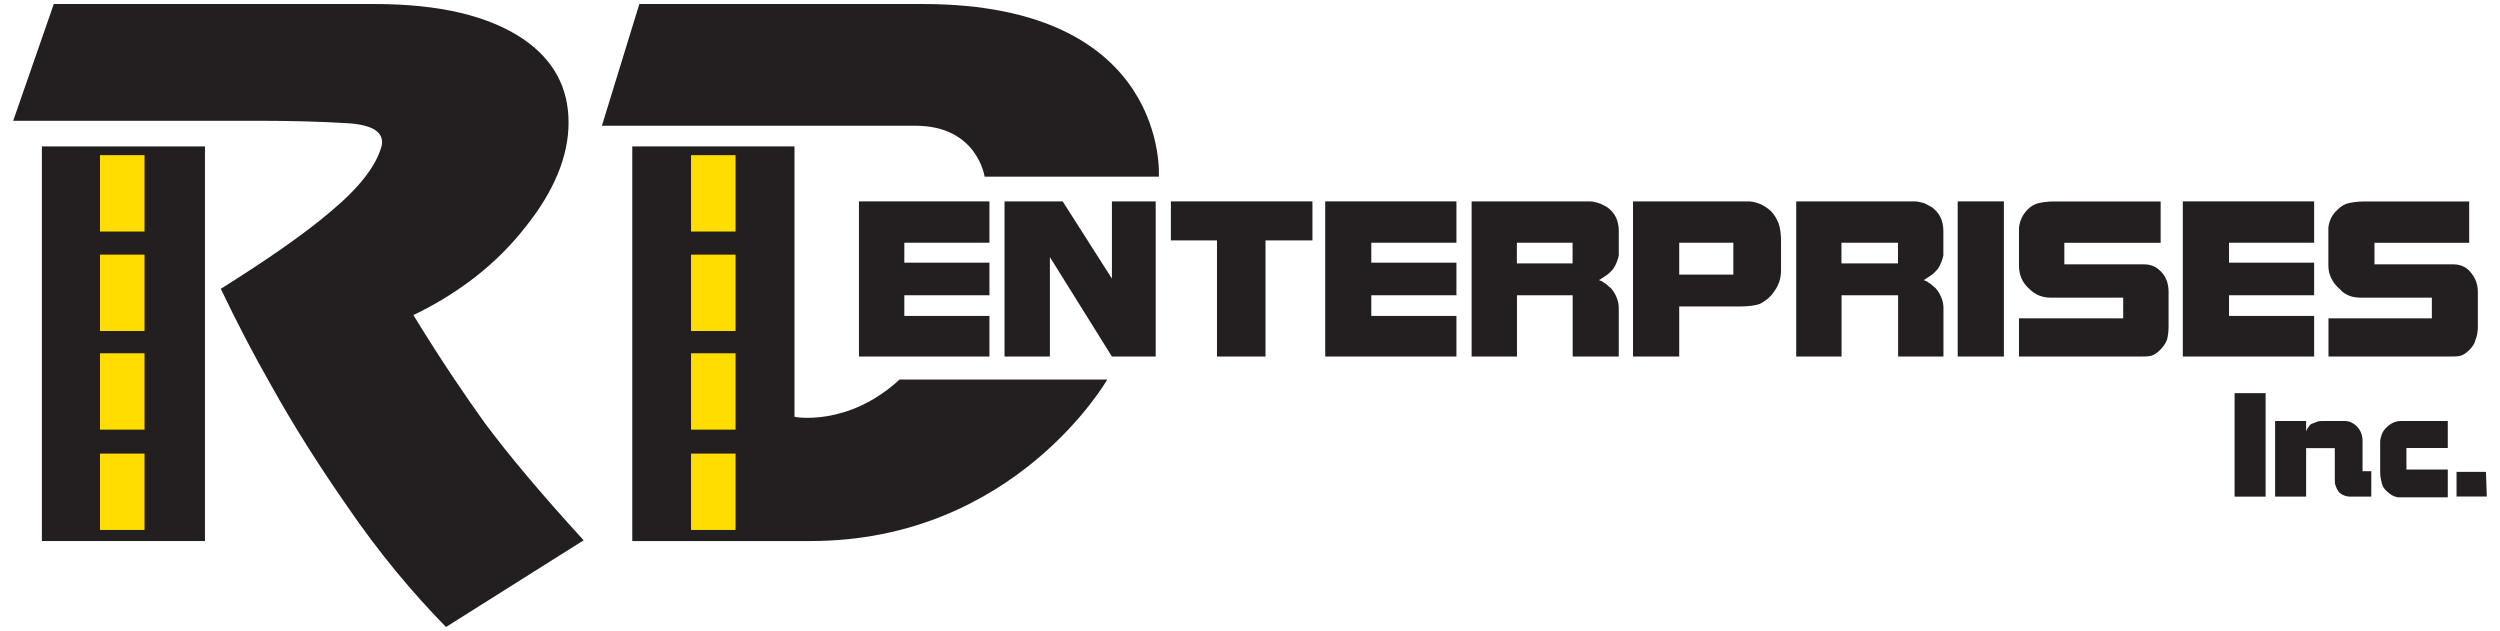 <?xml version="1.0" encoding="utf-8"?>
<!-- Generator: Adobe Illustrator 25.3.0, SVG Export Plug-In . SVG Version: 6.00 Build 0)  -->
<svg version="1.1" id="Layer_1" xmlns="http://www.w3.org/2000/svg" xmlns:xlink="http://www.w3.org/1999/xlink" x="0px" y="0px"
	 viewBox="0 0 237 59.82" style="enable-background:new 0 0 237 59.82;" xml:space="preserve">
<style type="text/css">
	.st0{fill-rule:evenodd;clip-rule:evenodd;fill:#231F20;}
	.st1{fill-rule:evenodd;clip-rule:evenodd;fill:#FFDD00;}
</style>
<g>
	<polygon class="st0" points="81.43,19.09 93.8,19.09 93.8,23.01 85.73,23.01 85.73,24.9 93.8,24.9 93.8,27.99 85.73,27.99 
		85.73,29.95 93.8,29.95 93.8,33.8 81.43,33.8 	"/>
	<polygon class="st0" points="95.23,19.09 100.74,19.09 105.41,26.41 105.41,19.09 109.56,19.09 109.56,33.8 105.41,33.8 
		99.53,24.37 99.53,33.8 95.23,33.8 	"/>
	<polygon class="st0" points="111,19.09 124.42,19.09 124.42,22.79 119.97,22.79 119.97,33.8 115.37,33.8 115.37,22.79 111,22.79 	
		"/>
	<polygon class="st0" points="125.63,19.09 138.07,19.09 138.07,23.01 130,23.01 130,24.9 138.07,24.9 138.07,27.99 130,27.99 
		130,29.95 138.07,29.95 138.07,33.8 125.63,33.8 	"/>
	<path class="st0" d="M152.93,25.5c0.3-0.45,0.45-0.91,0.53-1.28v-2.34c0-0.98-0.38-1.74-1.13-2.26c-0.3-0.15-0.53-0.3-0.83-0.38
		c-0.23-0.08-0.53-0.15-0.83-0.15h-4.22h-6.94V33.8h4.3v-5.81h2.64h2.64v5.81h4.37v-4.6c0-0.6-0.23-1.28-0.75-1.89
		c-0.23-0.15-0.38-0.38-0.68-0.53c-0.07-0.08-0.23-0.15-0.45-0.23c0.3-0.15,0.45-0.3,0.6-0.38
		C152.55,25.95,152.78,25.65,152.93,25.5z M149.08,24.97h-2.64h-2.64v-1.96h2.64h2.64V24.97z"/>
	<path class="st0" d="M168.62,21.2c-0.15-0.38-0.38-0.83-0.76-1.21c-0.68-0.6-1.43-0.9-2.19-0.9h-0.38h-3.54h-6.94V33.8h4.38v-4.75
		h2.56H165c0.75,0,1.36-0.08,1.81-0.23c0.45-0.23,0.9-0.53,1.28-1.05c0.53-0.68,0.75-1.36,0.75-2.11v-2.79
		C168.85,22.26,168.77,21.65,168.62,21.2z M164.32,26.03h-2.57h-2.56v-3.02h2.56h2.57V26.03z"/>
	<path class="st0" d="M183.7,25.5c0.3-0.45,0.45-0.91,0.53-1.28v-2.34c0-0.98-0.38-1.74-1.13-2.26c-0.3-0.15-0.53-0.3-0.75-0.38
		c-0.3-0.08-0.6-0.15-0.91-0.15h-4.22h-6.94V33.8h4.3v-5.81h2.64h2.72v5.81h4.3v-4.6c0-0.6-0.23-1.28-0.75-1.89
		c-0.23-0.15-0.38-0.38-0.68-0.53c-0.07-0.08-0.23-0.15-0.45-0.23c0.3-0.15,0.45-0.3,0.6-0.38C183.33,25.95,183.55,25.65,183.7,25.5
		z M179.93,24.97h-2.72h-2.64v-1.96h2.64h2.72V24.97z"/>
	<rect x="185.59" y="19.09" class="st0" width="4.38" height="14.71"/>
	<path class="st0" d="M191.4,33.8v-3.62h9.88v-1.96h-6.86c-0.76,0-1.43-0.23-2.04-0.83c-0.68-0.6-0.98-1.36-0.98-2.19v-3.62
		c0.07-0.68,0.38-1.28,0.83-1.73c0.3-0.3,0.68-0.53,1.06-0.6c0.38-0.08,0.83-0.15,1.43-0.15h10.11v3.92h-9.13v2.04h6.64h0.98
		c0.45,0,0.9,0.15,1.28,0.45c0.68,0.53,0.98,1.28,0.98,2.11v3.39c0,0.45-0.07,0.9-0.15,1.21c-0.15,0.38-0.38,0.68-0.68,0.98
		c-0.23,0.23-0.53,0.45-0.83,0.53c-0.3,0.07-0.6,0.07-0.98,0.07h-0.53h-0.38H191.4z"/>
	<polygon class="st0" points="206.93,19.09 219.38,19.09 219.38,23.01 211.31,23.01 211.31,24.9 219.38,24.9 219.38,27.99 
		211.31,27.99 211.31,29.95 219.38,29.95 219.38,33.8 206.93,33.8 	"/>
	<path class="st0" d="M220.74,33.8v-3.62h9.8v-1.96h-6.71c-0.83,0-1.51-0.23-2.04-0.83c-0.68-0.6-1.06-1.36-1.06-2.19v-3.62
		c0.07-0.68,0.38-1.28,0.9-1.73c0.3-0.3,0.68-0.53,1.06-0.6c0.38-0.08,0.83-0.15,1.43-0.15h9.96v3.92h-8.98v2.04h6.56h0.98
		c0.45,0,0.9,0.15,1.28,0.45c0.6,0.53,0.98,1.28,0.98,2.11v3.39c0,0.45-0.08,0.9-0.23,1.21c-0.07,0.38-0.3,0.68-0.6,0.98
		c-0.23,0.23-0.53,0.45-0.83,0.53c-0.3,0.07-0.6,0.07-0.98,0.07h-0.53h-0.38H220.74z"/>
	<rect x="211.84" y="37.27" class="st0" width="2.94" height="9.81"/>
	<path class="st0" d="M215.68,47.07v-7.16h2.94v0.98c0.08-0.23,0.23-0.45,0.45-0.68c0.23-0.08,0.38-0.15,0.6-0.23
		c0.15-0.07,0.38-0.07,0.6-0.07h2.04c0.38,0,0.68,0.15,0.98,0.38c0.45,0.38,0.68,0.9,0.68,1.51v2.87h0.83v2.41h-1.96
		c-0.45,0-0.83-0.15-1.13-0.45c-0.15-0.23-0.23-0.38-0.3-0.6c-0.07-0.15-0.07-0.38-0.07-0.68v-2.87h-2.72v4.6H215.68z"/>
	<path class="st0" d="M227.6,39.91h4.45v2.56h-3.92v2.04h3.92v2.64h-4.22h-0.38c-0.38,0-0.83-0.23-1.21-0.6
		c-0.23-0.23-0.38-0.45-0.45-0.75c-0.07-0.3-0.15-0.6-0.15-1.06v-2.87c0-0.23,0.08-0.45,0.15-0.68c0.08-0.23,0.23-0.45,0.38-0.6
		C226.62,40.13,227.07,39.91,227.6,39.91"/>
	<polygon class="st0" points="235.75,47.07 232.88,47.07 232.88,44.73 235.67,44.73 	"/>
	<path class="st0" d="M55.33,51.22l-13.05,8.22c-3.17-3.24-6.34-7.01-9.43-11.54c-2.57-3.7-4.98-7.47-7.24-11.54
		c-1.51-2.64-3.09-5.66-4.68-8.98c4.45-2.79,7.92-5.2,10.41-7.32c2.71-2.26,4.3-4.3,4.83-6.19c0.3-1.28-0.75-2.04-3.24-2.19
		c-2.41-0.15-5.28-0.23-8.37-0.23H1.25L5.1,0.38h30.4c6.18,0,10.86,1.13,14.1,3.32c2.87,1.96,4.3,4.6,4.3,7.92
		c0,3.17-1.36,6.49-4.07,9.88c-2.71,3.47-6.26,6.26-10.64,8.37c2.72,4.45,5.05,7.84,6.79,10.26C48.17,43.07,51.26,46.77,55.33,51.22
		"/>
	<path class="st0" d="M60.61,0.38l-3.55,11.54h29.72c5.88,0,6.56,4.83,6.56,4.83h16.52c0,0,1.06-16.37-22.4-16.37H60.61z"/>
	<path class="st0" d="M59.93,13.88h15.39v25.64c0,0,5.05,0.98,9.96-3.54h19.69c0,0-8.75,15.31-28.13,15.31h-16.9V13.88z"/>
	<rect x="3.97" y="13.88" class="st0" width="15.46" height="37.41"/>
	<rect x="9.48" y="14.71" class="st1" width="4.22" height="7.24"/>
	<rect x="9.48" y="24.14" class="st1" width="4.22" height="7.24"/>
	<rect x="9.48" y="33.49" class="st1" width="4.22" height="7.24"/>
	<rect x="9.48" y="43" class="st1" width="4.22" height="7.24"/>
	<rect x="65.51" y="14.71" class="st1" width="4.22" height="7.24"/>
	<rect x="65.51" y="24.14" class="st1" width="4.22" height="7.24"/>
	<rect x="65.51" y="33.49" class="st1" width="4.22" height="7.24"/>
	<rect x="65.51" y="43" class="st1" width="4.22" height="7.24"/>
</g>
</svg>
